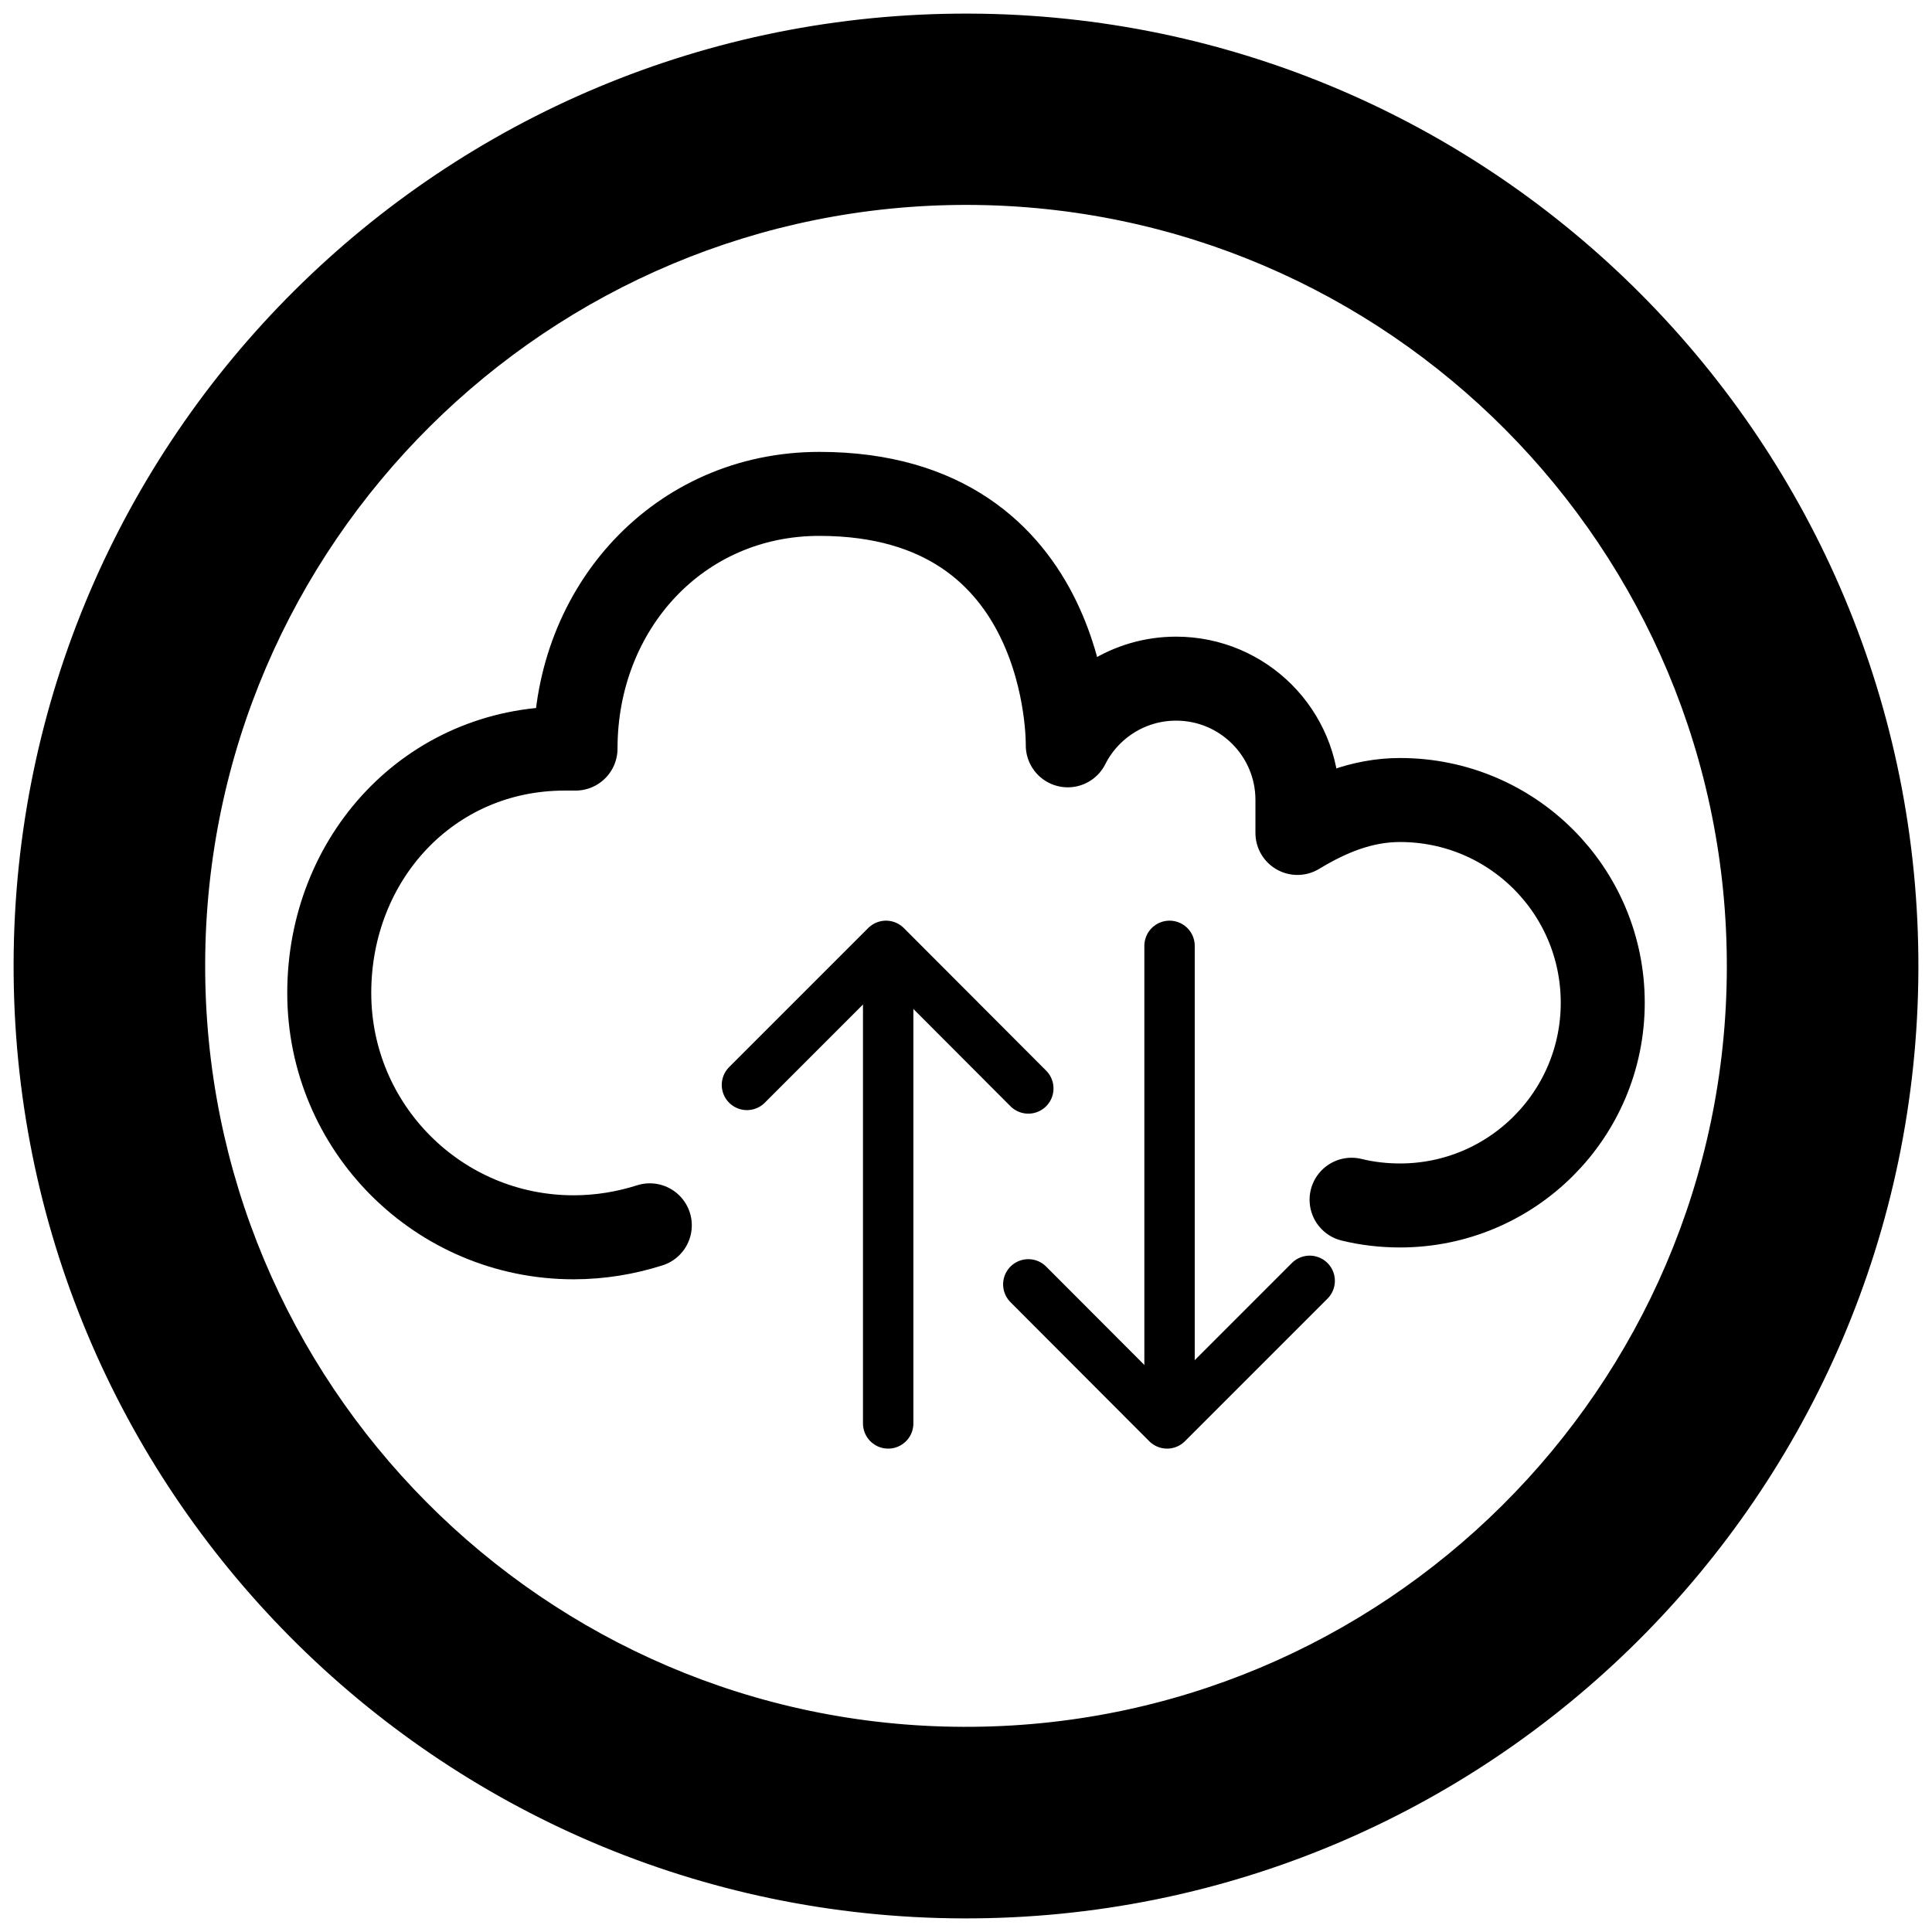<?xml version="1.0" encoding="utf-8"?>
<!-- Generator: Adobe Illustrator 23.0.2, SVG Export Plug-In . SVG Version: 6.00 Build 0)  -->
<svg version="1.1" xmlns="http://www.w3.org/2000/svg" xmlns:xlink="http://www.w3.org/1999/xlink" x="0px" y="0px"
	 viewBox="0 0 71 71" style="enable-background:new 0 0 71 71;" xml:space="preserve">
<style type="text/css">
	.st0{fill:none;stroke:#000000;stroke-width:3.087;stroke-linecap:round;stroke-linejoin:round;stroke-miterlimit:10;}
	.st1{fill:none;stroke:#000000;stroke-width:1.852;stroke-linecap:round;stroke-linejoin:round;stroke-miterlimit:10;}
</style>
<g id="Livello_1">
	<g>
		<g id="XMLID_1_">
			<path d="M35.61,0.5C54.94,0.56,70.56,16.29,70.5,35.61C70.44,54.94,54.71,70.56,35.39,70.5C16.06,70.44,0.44,54.71,0.5,35.39
				C0.56,16.05,16.28,0.44,35.61,0.5z M63.46,35.59C63.51,20.16,51.01,7.58,35.59,7.53C20.17,7.49,7.58,19.99,7.54,35.41
				C7.49,50.83,19.99,63.42,35.41,63.46C50.83,63.51,63.42,51.01,63.46,35.59z"/>
		</g>
	</g>
</g>
<g id="Livello_2">
	<path class="st0" d="M49.67,44.09c0.57,0.14,1.17,0.21,1.78,0.21c4.11,0,7.45-3.33,7.45-7.45s-3.33-7.45-7.45-7.45
		c-1.41,0-2.65,0.53-3.77,1.21c0,0,0-0.87,0-1.21c0-2.46-1.99-4.46-4.46-4.46c-1.74,0-3.25,1-3.98,2.45c0,0,0.18-9.24-9.13-9.24
		c-5.17,0-8.96,4.19-8.96,9.36h-0.4c-4.96,0-8.65,4.02-8.65,8.98s4.02,8.98,8.98,8.98c0.98,0,1.92-0.16,2.8-0.44"/>
</g>
<g id="Livello_3">
	<g>
		<line class="st1" x1="32.64" y1="52.31" x2="32.64" y2="36.44"/>
		<polyline class="st1" points="27.45,39.87 32.56,34.76 37.79,40 		"/>
	</g>
	<g>
		<line class="st1" x1="42.98" y1="34.76" x2="42.98" y2="50.63"/>
		<polyline class="st1" points="37.79,47.2 42.89,52.31 48.13,47.07 		"/>
	</g>
</g>
</svg>
